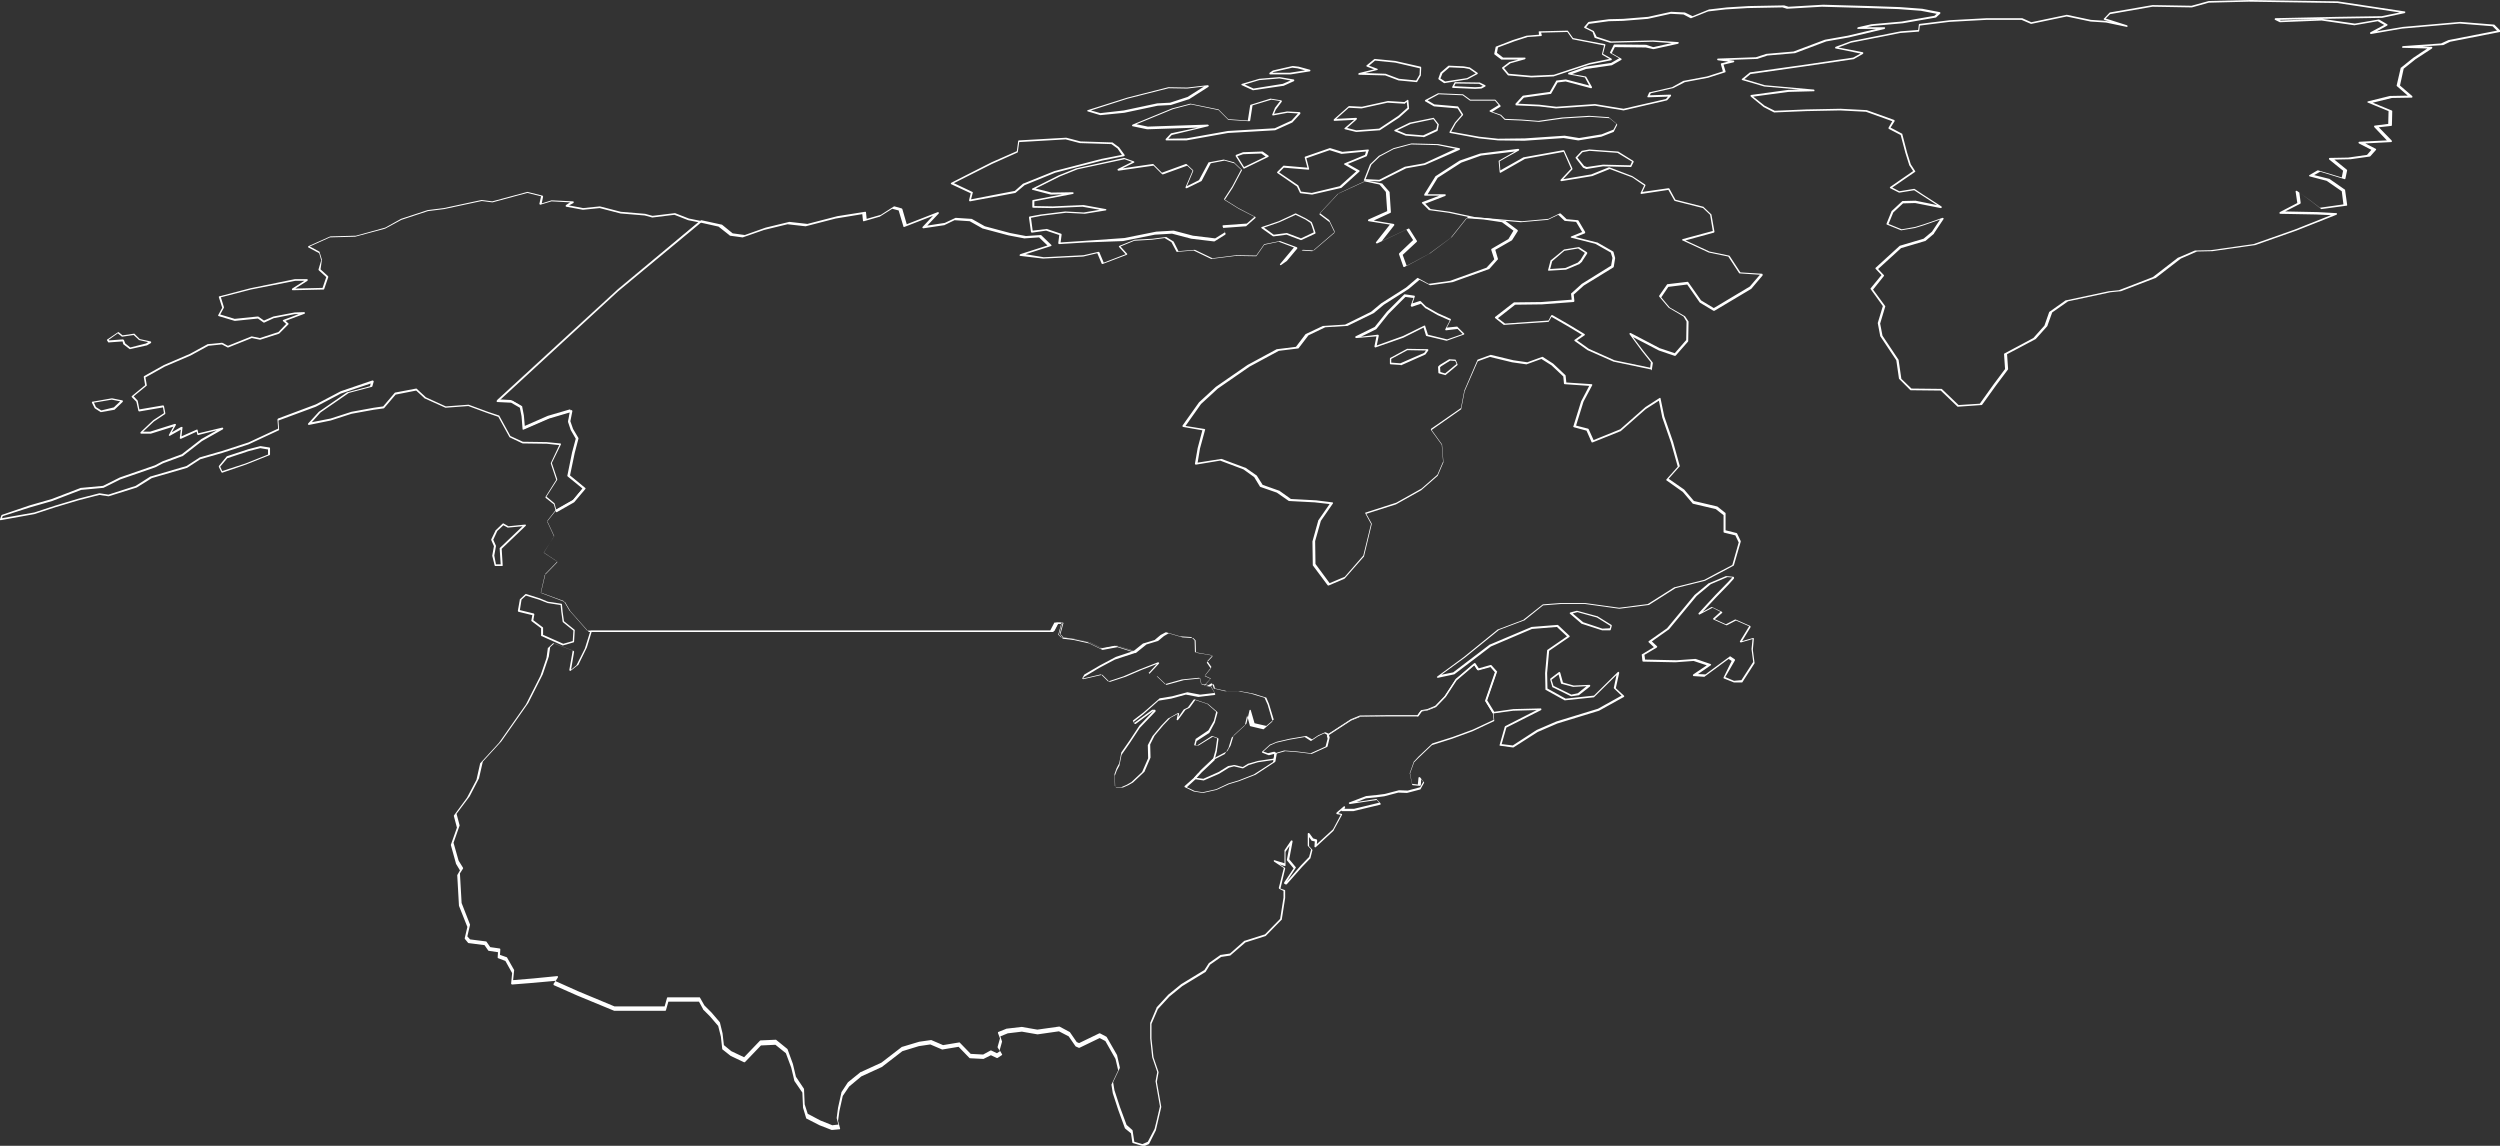 <svg xmlns="http://www.w3.org/2000/svg" viewBox="0 0 742.5 340.3"><rect x="0" y="0" width="742.5" height="340.3" fill="#333333" stroke="none"/><style>.st0{fill:#fff}</style><path class="st0" d="M581.5 120.8c-.1 0-.1 0-.2-.1l-4.9-4.7-8.9-.1c-.1 0-.1 0-.2-.1l-3.2-3.2-.1-.1-.8-5.5-4.8-7.2v-.1l-.7-3.7v-.1l1.5-5-3.6-5c-.1-.1-.1-.2 0-.3l3.2-3.9-1.7-1.8s-.1-.1-.1-.2 0-.1.1-.2l7-6.4s.1 0 .1-.1l7.1-2.1 2.5-2.1 2.4-3.6-4.8 1.7-2.6.8-4.1.7h-.1l-4.2-1.7c-.1 0-.1-.1-.1-.1v-.2l1.5-3.7s0-.1.1-.1l3-2.8s.1-.1.2-.1l3.8-.1 6.4 1.3-4.2-2.7-2.6-1.7-4.3.7h-.2l-2.6-1.3c-.1 0-.1-.1-.1-.2s0-.2.1-.2l6.8-4.7L567 49v-.1l-1.1-3.5-1.4-5.3-3.5-1.8c-.1 0-.1-.1-.1-.2v-.2L562 36l-7.8-2.8-7.7-.4-10 .2-9.5.4h-.1l-3.1-1.6-3.8-3.1c-.1-.1-.1-.2-.1-.3 0-.1.1-.2.2-.2l11-1.5 3.3-.1-10.4-.9-6.5-1.9c-.1 0-.2-.1-.2-.2s0-.2.1-.2l2.2-1.8s.1 0 .1-.1l15.7-2.2 15-2.2 2.2-1.2-7.4-1.5c-.1 0-.2-.1-.2-.2s.1-.2.2-.3l4.6-1.7 14.7-2.9 5.2-.4.2-1.6c0-.1.1-.2.2-.2l9-1.1 11-.6h10.5l2.7 1.2 10.5-2.2h.1l7.1 1.5 4.6.3 1.2.3-1.8-.6c-.1 0-.1-.1-.2-.2 0-.1 0-.2.1-.2l1.6-1.7.1-.1 12.7-2.2 11.6.2L656 .3l12-.3 26.3.4 19.9 3c.1 0 .2.1.2.2s-.1.2-.2.3l-6.7 1.4-17.8.3 9.7 1.4 7-1.2h.2l2.4 1.4c.1 0 .1.1.1.2s-.1.2-.1.2l-3.1 1.7 7.7-1.3 17.1-1.5 10 .8c.1 0 .1 0 .2.1l1.7 1.7c.1.1.1.2.1.2 0 .1-.1.2-.2.2l-14.8 2.9-2.1 1h-.1l-6.1.4 2.8.1c.1 0 .2.1.2.2s0 .2-.1.3l-4.9 3.2-3.5 2.8-1.1 5 3.6 3.1c.1.1.1.2.1.3 0 .1-.1.2-.2.2l-5.9.1-5.7 1.4 5.6 2.3c.1 0 .2.1.2.2l-.1 4.2c0 .1-.1.2-.2.2l-3.7.4 3.8 3.9c.1.1.1.2.1.3 0 .1-.1.2-.2.2l-7.7.4 3.1 1.6c.1 0 .1.1.1.2s0 .2-.1.2l-1.6 1.8s-.1.1-.2.1l-5.7.8-4.8.1 3.7 3c.1.1.1.2.1.2l-.5 2.4c0 .1-.1.1-.1.2h-.2l-7.2-2.2-1.8 1 4.4 1.1h.1l4.6 3.2c.1 0 .1.1.1.2l.6 4.3v.2c0 .1-.1.1-.2.1l-7.4 1c-.1 0-.1 0-.2-.1l-2.7-2.1-3.7-2.7.4 3c0 .1 0 .2-.1.3l-4.5 2.3 9.7.2 5.5.3c.1 0 .2.1.2.2s0 .2-.2.3L682 68.5l-12.2 4.3-12.7 1.8-4.6.1-4.8 2.1-7.5 5.8h-.1l-10.2 3.9h-.1l-3 .3-12.6 2.7-4.7 3.3-1.4 3.9v.1l-3.4 3.8-.1.1-8.5 4.5.3 4.3v.2l-3.6 4.8-4.1 5.7c0 .1-.1.1-.2.1l-7 .5c.1 0 .1 0 0 0zm-13.8-5.4l8.9.1c.1 0 .1 0 .2.1l4.9 4.7 6.3-.4 4-5.6 3.5-4.7-.3-4.4c0-.1 0-.2.1-.2l8.6-4.6 3.3-3.7 1.4-4s0-.1.1-.1l4.8-3.4h.1l12.7-2.7 3-.3 10.1-3.9 7.5-5.8h.1l4.9-2.1h.1l4.6-.1 12.7-1.8 12.2-4.3 10.8-4.3-4.4-.2-10.7-.2c-.1 0-.2-.1-.2-.2s0-.2.1-.3l5.2-2.7-.5-3.4c0-.1 0-.2.1-.2.1-.1.2 0 .3 0l4.2 3 2.6 2 7-1-.5-3.9-4.5-3.1-5-1.3c-.1 0-.2-.1-.2-.2s0-.2.1-.2l2.4-1.4h.2l7 2.1.4-2-4.1-3.3c-.1-.1-.1-.2-.1-.3 0-.1.1-.2.2-.2l5.5-.1 5.6-.8 1.3-1.5-3.7-1.9c-.1-.1-.2-.2-.1-.3 0-.1.1-.2.2-.2l8.2-.4-3.7-3.9c-.1-.1-.1-.2-.1-.3 0-.1.1-.2.2-.2l4-.5.1-3.8-6.1-2.5c-.1 0-.2-.1-.2-.2s.1-.2.2-.2l6.5-1.6 5.3-.1-3.2-2.8c-.1-.1-.1-.2-.1-.2l1.2-5.2c0-.1 0-.1.1-.1l3.6-2.9 4.2-2.8-7.3-.2c-.1 0-.2-.1-.2-.2s.1-.2.2-.3l11.4-.8 2.2-1 14.4-2.8-1.3-1.3-9.8-.8-17.1 1.5-9.2 1.6c-.1 0-.2 0-.3-.2 0-.1 0-.2.1-.3l4.1-2.2-1.9-1.1-6.9 1.2h-.1l-9.7-1.4-12.3.5h-.1l-1.4-.7c-.1-.1-.2-.2-.1-.3 0-.1.1-.2.2-.2l18.6-.4 13-.2 5.3-1.1L694.2.9 667.9.5 656 .8l-5 1.4h-.1L639.3 2l-12.6 2.2-1.3 1.3 6.3 2c.1 0 .2.2.2.3s-.1.2-.2.2l-6.2-1.3-4.6-.3-7.1-1.5-10.5 2.2h-.1l-2.8-1.2H590l-11 .6-8.8 1.1-.2 1.6c0 .1-.1.2-.2.2l-5.4.4-14.7 2.9-3.7 1.4 7.2 1.4c.1 0 .2.1.2.2s0 .2-.1.3l-2.8 1.6h-.1l-15 2.2-15.5 2.2-1.8 1.5 6 1.8 14.6 1.3c.1 0 .2.1.2.3s-.1.2-.2.2l-7.6.2-10.4 1.4 3.4 2.7 3 1.5 9.4-.4 10.1-.2 7.7.4h.1l8.1 2.9c.1 0 .1.1.2.2v.2l-1.2 1.9 3.4 1.8c.1 0 .1.1.1.2l1.4 5.4 1.1 3.5 1.3 2c.1.1 0 .3-.1.3l-6.7 4.6 2.1 1.1 4.3-.7h.2l2.7 1.8 5.3 3.4c.1.1.1.2.1.3 0 .1-.2.2-.3.2l-7.6-1.5-3.6.1-2.9 2.7-1.4 3.4 3.9 1.6 4-.7 2.6-.8 5.5-1.9c.1 0 .2 0 .3.1.1.1.1.2 0 .3l-2.8 4.2v.1l-2.6 2.2h-.1l-7.1 2.1-6.8 6.2 1.7 1.8c.1.1.1.2 0 .3l-3.2 4 3.6 4.9c0 .1.1.1 0 .2l-1.5 5 .7 3.6 4.8 7.2v.1l.8 5.5 3 2.9zM677 5.9l.4.2 12-.5-12.4.3z" id="Groenland"/><g id="Alaska"><path class="st0" d="M66 140.4c-.1 0-.2-.1-.2-.1l-.8-1.6v-.3l2.3-2.8.1-.1 6.4-2.1 3.5-.9h.1l2.6.4c.1 0 .2.1.2.2v1.9c0 .1-.1.2-.2.2l-7 2.8-7 2.4zm-.6-1.8l.6 1.3 6.8-2.2 6.8-2.7v-1.5l-2.3-.4-3.5.9-6.3 2.1-2.1 2.5zm7.6-.8zM30 122.4h-.1l-1.7-1.1-.1-.1-.8-1.6v-.2c0-.1.1-.1.2-.1l5.7-1h.1l3 .6c.1 0 .2.1.2.2s0 .2-.1.3l-2.3 2.2-.1.1-4 .7c.1 0 .1 0 0 0zm-1.5-1.5l1.6 1 3.7-.9 1.9-1.8-2.5-.5-5.3.9.6 1.3zm5.5.4zM38.6 103.7c-.1 0-.1 0-.2-.1l-1.7-1.3-.1-.1-.2-.8-4.1.3c-.1 0-.2 0-.2-.1l-.3-.5c-.1-.1 0-.3.1-.3l3.1-2.1c.1-.1.2-.1.3 0l1.1.9 3.4-.5c.1 0 .2 0 .2.1l1.5 1.5 3.2.7c.1 0 .2.1.2.2s0 .2-.1.3l-1.2.7h-.1l-4.9 1.1c.1 0 .1 0 0 0zm-1.4-1.7l1.5 1.2 4.7-1.2.6-.4-2.7-.6s-.1 0-.1-.1l-1.5-1.4-3.4.5c-.1 0-.1 0-.2-.1L35 99l-2.7 1.9.1.2 4.1-.3c.1 0 .2.1.3.2l.4 1z"/><path class="st0" d="M.2 154.5c-.1 0-.1 0-.2-.1s-.1-.2 0-.2l.4-1.1c0-.1.1-.1.2-.2l8.2-2.8 6.6-1.9 8.6-3.3h.1l6.5-.6 5-2.5 10.4-3.6 2.3-1.2 5.7-2.1 5.8-4.5 4.6-2.6-5.5 1.4c-.1 0-.3 0-.3-.2l-.2-.8-4.6 2.1h-.3c-.1-.1-.1-.1-.1-.2l.3-2.5-3.2 1.8c-.1.1-.2 0-.3 0-.1-.1-.1-.2 0-.3l1.3-2.4-6.7 2.1h-2.9c-.1 0-.2-.1-.2-.2s0-.2.1-.3l3.7-3.5 3.2-2.1-.3-1.7-7 1.2c-.1 0-.3-.1-.3-.2l-.6-2.7-1.3-1.3c0-.1-.1-.1-.1-.2s0-.1.1-.2l3.9-3.2-.4-2.4c0-.1 0-.2.1-.3l5.9-3.3 7.7-3.3 5.3-2.9h.1l4.1-.4h.1l1.7.9 7-2.8h.1l2.4.5 5.5-1.8 2.3-2.4-.9-.8c-.1 0-.1-.1-.1-.2s.1-.2.2-.2l4.5-1.7h-1.2l-6.2 1.2-2.8 1.3h-.2l-1.7-1.2-6.8.7h-.1L65 93.9c-.1 0-.1-.1-.2-.1v-.2l1.2-2.2-1-3.1v-.2c0-.1.1-.1.2-.1l9.2-2.4 13.2-2.7h3.6c.1 0 .2.1.2.2s0 .2-.1.3l-3.6 2.3 8.1-.2 1.1-3.2-2.2-2c-.1-.1-.1-.2-.1-.3l.8-2.7-.6-2.1-3.2-1.7c-.1 0-.1-.1-.1-.2s.1-.2.1-.2l6.5-2.9h.1l7.5-.2 8.7-2.4 4.7-2.6 7.9-2.6 4.8-.6 11.2-2.4h.1l3.1.4 10.4-2.8h.1l4.4 1.1c.1 0 .2.2.2.3l-.4 2 2.9-.9h.1l6.3.3c.1 0 .2.1.2.2s0 .2-.1.3l-1.3.7 4.2.8 4.9-.5h.1l6.2 1.6 7.2.6 2.2.6 6.6-.8h.1l4.1 1.6 3.5.7c.1 0 .2.1.2.2s0 .2-.1.3l-24.6 20.4-35.1 32.3 3.6.2h.1l2.8 1.6c.1 0 .1.1.1.2l.5 2.6.3 3.5 7.3-3.2 6.5-1.9c.1 0 .2 0 .2.1.1.1.1.1.1.2l-.6 3 .8 2.3 1.6 2.7v.2l-1.1 4.2-1.4 6.7 4.5 3.7c.1 0 .1.1.1.2s0 .1-.1.2l-3.2 3.8-.1.1-5.1 2.9h-.2c-.1 0-.1-.1-.1-.2l-.6-2.1-2.4-1.9c-.1-.1-.1-.2-.1-.3l3.2-5.1-1.6-4.8v-.2l2.5-5.3-3.7-.4-7.1-.1h-.1l-3.8-1.8-.1-.1-3.3-6-3.2-1.1-5.7-2.1-6.7.5h-.1l-6-2.7h-.1l-2.6-2.4-6.1 1.2-3.4 4s-.1.1-.2.1l-2.9.4-6.6 1.2-6.2 2-6.4 1.3c-.1 0-.2 0-.3-.1-.1-.1 0-.2 0-.3l3.2-3.5 8.4-5.8h.1l6.7-1.8.2-.8-8.9 3-7.4 3.9-11.1 4.1.2 2.7c0 .1-.1.2-.1.2l-9 4.2-7.7 2.5-6.6 1.9-4 2.6h-.1l-10.3 3-4.5 2.8-8.3 2.6h-.1l-2.7-.4-6.2 1.6-7 2.1-6.1 2-10 1.8c.1 0 .1 0 0 0zm.6-1.2l-.2.6 9.6-1.7 6.1-2 7-2.1 6.2-1.6h.1l2.6.4 8.1-2.6 4.4-2.8h.1l10.6-3.1 4-2.6h.1l6.6-1.9 7.7-2.5 8.8-4.1-.2-2.7c0-.1.1-.2.2-.3l11.2-4.2 7.4-3.9 9.4-3.2c.1 0 .2 0 .3.1.1.1.1.2.1.2l-.4 1.4c0 .1-.1.2-.2.2l-6.8 1.8-8.4 5.8-2.6 2.9 5.6-1.1 6.2-2 6.6-1.2 2.8-.4 3.4-4 .1-.1 6.3-1.2c.1 0 .2 0 .2.1l2.7 2.5 5.9 2.7 6.7-.5h.1l5.7 2.1 3.3 1.1c.1 0 .1.1.1.1l3.3 6 3.7 1.7 7 .1 4.1.4c.1 0 .2.1.2.1v.2l-2.7 5.5 1.6 4.8v.2l-3.2 5 2.3 1.9.1.1.5 1.9 4.8-2.7 3-3.6-4.4-3.6c-.1-.1-.1-.2-.1-.2l1.4-6.9 1.1-4.1-1.5-2.6-.8-2.4v-.1l.5-2.7-6.1 1.8-7.6 3.3h-.2c-.1 0-.1-.1-.1-.2l-.3-3.8-.5-2.5-2.6-1.5-4.1-.2c-.1 0-.2-.1-.2-.2s0-.2.1-.3l35.6-32.7L207.4 66l-3-.6-4.1-1.6-6.5.8h-.1l-2.2-.6-7.2-.6-6.2-1.6-4.9.5h-.1l-4.9-.9c-.1 0-.2-.1-.2-.2s0-.2.1-.3l1.2-.8-5.5-.3-3.3 1c-.1 0-.2 0-.2-.1-.1-.1-.1-.1-.1-.2l.5-2.2-4.1-1-10.3 2.8h-.1l-3.1-.4-11.2 2.4-4.8.6-7.9 2.6-4.8 2.6-8.9 2.4-7.5.2-6 2.7 2.8 1.5c.1 0 .1.1.1.1l.7 2.3v.1l-.4 2.8 2.2 2c.1.1.1.2.1.3l-1.2 3.5c0 .1-.1.2-.2.2l-9.2.2c-.1 0-.2-.1-.2-.2s0-.2.1-.3l3.6-2.3h-2.7L74.5 86l-8.9 2.3.9 2.9v.2l-1.1 2 4.3 1.3 6.8-.7h.2l1.7 1.2 2.8-1.2 6.3-1.2 2.8-.1c.1 0 .2.1.3.2 0 .1 0 .2-.2.3l-5.6 2.1.8.7c.1 0 .1.1.1.2s0 .1-.1.2L83 99l-.1.1-5.6 1.8h-.1l-2.4-.5-7 2.8h-.2l-1.7-.9-4 .4-5.3 2.9-7.7 3.3-5.7 3.2.4 2.3c0 .1 0 .2-.1.2l-3.8 3.1 1.1 1.2.1.1.5 2.6 7-1.2c.1 0 .3.1.3.2l.4 2.1c0 .1 0 .2-.1.3l-3.3 2.2-3.2 3h2.1l7.3-2.3c.1 0 .2 0 .3.1.1.1.1.2 0 .3l-1.2 2.1 2.8-1.6h.3c.1 0 .1.1.1.2l-.3 2.6 4.5-2h.2c.1 0 .1.1.1.2l.2.9L66 127c.1 0 .2 0 .3.2 0 .1 0 .2-.1.3L60 131l-5.8 4.5h-.1l-5.7 2.1-2.3 1.2-10.4 3.6-5 2.5h-.1l-6.5.6-8.6 3.3-6.6 1.9-8.1 2.6z"/></g><g id="Canada"><path class="st0" d="M466.7 206.8h-.1l-5.5-2.7c-.1 0-.1-.1-.1-.2l-.6-2.1c0-.1 0-.2.1-.3l2.5-1.9c.1 0 .2-.1.2 0 .1 0 .1.1.2.2l.8 2.9 3.2.9 4.7-.2c.1 0 .2.1.2.2s0 .2-.1.3l-3.3 2.6h-.1l-2.1.3zm-5.3-3.1l5.3 2.6 1.9-.4 2.6-2.1-3.9.2h-.1l-3.4-.9c-.1 0-.2-.1-.2-.2l-.7-2.6-2.1 1.6.6 1.8zM475.8 187.2l-5.9-1.9h-.1l-3.5-3c-.1-.1-.1-.2-.1-.2 0-.1.1-.2.2-.2l1.9-.5h.1l5.9 1.6h.1l4.2 2.6c.1.1.1.2.1.3l-.3 1.1c0 .1-.1.2-.2.2h-2.4c.1 0 .1 0 0 0zm2.4-.4zm-8-2l5.7 1.9 2.2-.1.2-.7-4-2.5-5.8-1.6-1.4.4 3.1 2.6zM167.2 191.7h-.1l-6.3-2.8c-.1 0-.1-.1-.1-.2v-2.1l-2.8-2.1c-.1-.1-.1-.1-.1-.2l.3-1.6-4.1-1c-.1 0-.2-.2-.2-.3l.6-3.4c0-.1 0-.1.1-.1l1.5-1.4c.1-.1.2-.1.2-.1l4.1 1.3 2.4 1 4 .6c.1 0 .2.1.2.2l.2 2.2.4 2.8 3.1 2.5c.1.1.1.1.1.2l-.2 3.4c0 .1-.1.2-.2.2l-3.1.9c.1 0 .1 0 0 0zm-6-3.2l6.1 2.7 2.8-.8.2-3.1-3.1-2.5s-.1-.1-.1-.2l-.4-2.9-.2-2-3.9-.6-2.5-1-3.9-1.2-1.3 1.2-.5 3.1 4.1 1c.1 0 .2.2.2.3l-.3 1.7 2.8 2.1c.1 0 .1.1.1.2v2zm9.2 2zM515 202.7c-.1 0-.1 0 0 0l-3-1.2c-.1 0-.1-.1-.1-.1v-.2l2.4-4.9-.9-.6-7.2 5.3s-.1.1-.2 0l-3-.2c-.1 0-.2-.1-.2-.2s0-.2.1-.3l4-2.7-3.9-1.3-5.4.4-9.6-.2c-.1 0-.2-.1-.2-.2l-.2-1.8c0-.1 0-.2.1-.2l3.5-2.1-1.5-1.4c-.1-.1-.1-.1-.1-.2s0-.1.1-.2l5.4-3.8 8.2-9.9 4.2-3.5h.1l5-2.1h.1l2.1.2c.1 0 .2.1.2.2v.3l-1.5 1.7-3.8 3.9-4 4.3 2.6-1.4h.2l2.9 1.4c.1 0 .1.1.1.2s0 .2-.1.2l-2.1 1.8 3.3 1.5 2.7-1.4h.2l4.3 1.9c.1 0 .1.1.1.2v.2l-2.5 4.1 3.2-.9h.2c.1.1.1.1.1.2l-.3 3.3.5 3.8v.2l-3.6 5.6c0 .1-.1.1-.2.1H515zm-2.6-1.6l2.6 1.1 2.2-.2 3.5-5.4-.5-3.8.3-3-3.4 1c-.1 0-.2 0-.3-.1-.1-.1-.1-.2 0-.3l2.7-4.4-3.9-1.7-2.7 1.4h-.2l-3.8-1.7c-.1 0-.1-.1-.1-.2s0-.2.1-.2l2.1-1.9-2.4-1.2-3.8 2c-.1.1-.2 0-.3-.1-.1-.1-.1-.2 0-.3l5-5.4 3.8-3.9 1.2-1.3-1.5-.1-4.9 2.1-4.2 3.5-8.2 9.9-5.1 3.6 1.5 1.4c.1.1.1.1.1.2s-.1.1-.1.2l-3.7 2.2.2 1.4 9.4.2 5.5-.4h.1l4.4 1.5c.1 0 .2.1.2.2s0 .2-.1.2l-3.8 2.6 2.2.1 7.2-5.3c.1-.1.2-.1.3 0l1.2.8c.1.1.1.2.1.3l-2.9 5zM149 168.1h-1.9c-.1 0-.2-.1-.2-.2l-.7-2.8v-.1l.5-2.8-.8-1.8v-.2l1.3-2.7s0-.1.1-.1l2-1.9c.1-.1.2-.1.3 0l1.4.8 4.9-.5c.1 0 .2 0 .3.1 0 .1 0 .2-.1.3L149 163l.3 4.9c0 .1 0 .1-.1.2h-.2zm-1.7-.5h1.4l-.3-4.7c0-.1 0-.1.1-.2l6.7-6.4-4.3.4h-.1l-1.3-.7-1.8 1.7-1.2 2.6.8 1.8v.1l-.5 2.8.5 2.6zM429.2 111.4l-1.8-.5c-.1 0-.2-.1-.2-.2l-.1-1.7c0-.1 0-.1.1-.2l.4-.4 2.8-1.7h.1l1.7.1c.1 0 .2.1.2.2l.5 1.2c0 .1 0 .2-.1.3l-3.6 3c.2-.1.1-.1 0-.1zm-1.4-.9l1.4.4 3.4-2.8-.4-.9-1.5-.1-2.7 1.7-.3.3.1 1.4zM416 108.4c-.1 0-.1 0 0 0l-3-.2c-.1 0-.2-.1-.2-.2v-1.5c0-.1.1-.2.1-.2l5-2.7h.1l6 .1c.1 0 .2.1.2.1v.3l-.8 1.1-.1.1-7.2 3.2-.1-.1zm-2.8-.7l2.7.2 7.1-3.1.5-.7-5.5-.1-4.8 2.6v1.1zm10-2.8zM408.5 103.2c-.1 0-.1 0-.2-.1s-.1-.2-.1-.2l.6-3-6 .5c-.1 0-.2-.1-.3-.2 0-.1 0-.2.1-.3l5.7-2.8 3.6-4.5 5.1-5.1c.1-.1.1-.1.2-.1l2.8.4c.1 0 .1.1.2.1v.2l-.7 2 2.2-.7c.1 0 .2 0 .3.1l1.5 1.5 3.5 2 3.8 1.7c.1 0 .1.1.1.1v.2l-1.2 2.3 3-.3c.1 0 .2 0 .2.1l1.9 1.9c.1.1.1.1.1.2s-.1.2-.2.2l-5 1.8h-.1l-5.9-1.4c-.1 0-.2-.1-.2-.2l-.7-2.3-6 3-8.3 2.9zm.7-3.8c.1 0 .1 0 .2.1s.1.1.1.2l-.6 2.9 7.8-2.8 6.3-3.1h.2c.1 0 .1.1.1.2l.8 2.5 5.7 1.4 4.6-1.6-1.5-1.5-3.4.4c-.1 0-.2 0-.2-.1-.1-.1-.1-.2 0-.3l1.3-2.5-3.6-1.6-3.5-2h-.1l-1.4-1.4-2.6.9c-.1 0-.2 0-.3-.1-.1-.1-.1-.2-.1-.3l.8-2.2-2.4-.3-5 5-3.6 4.5-.1.1-4.5 2.2 5-.6c-.1 0-.1 0 0 0zM460 80.4c-.1 0-.1 0-.2-.1s-.1-.1 0-.2l.7-2.7c0-.1 0-.1.1-.1l3.8-3.1s.1 0 .1-.1l4.3-.7h.2l2.3 1.5c.1 0 .1.1.1.2v.2l-1.5 2.3v.1l-.9.8h-.1l-3.8 1.6h-.1l-5 .3c.1 0 .1 0 0 0zm1-2.8l-.6 2.3 4.5-.3 3.7-1.6.8-.8 1.3-2.1-2-1.3-4.1.7-3.6 3.1zm4 2.2zM386.3 71.3l-4.2-1.6-3.8.5h-.2l-3.4-2.4c-.1-.1-.1-.1-.1-.2s.1-.2.2-.2l5-1.7 4.9-2.3h.2l3 1.5 1.6 1 .1.1.4 1 .7 2.1c0 .1 0 .3-.1.3l-4.1 1.9h-.2zm-4.1-2.1l4.2 1.6 3.8-1.8-.6-1.9-.4-.9-1.5-1-2.9-1.4L380 66l-4.6 1.6 2.9 2.1 3.9-.5c-.1 0-.1 0 0 0z"/><path class="st0" d="M357.5 231.8c-.1 0-.1 0 0 0l-2.7-.4c-.1 0-.2-.1-.2-.2s0-.2.1-.3l2-2.2 3.7-3.5h.1l4-2.1 1-1.7.9-3s0-.1.1-.1l3.7-3.4.9-3.9c0-.1.1-.2.2-.2s.2.1.2.2l1.1 3.8 3.5.8 2.2-1.9-1.4-4.6-.8-1.9-3.9-1.2-3.8-.7h-3.9l-3.5-.8c-.1 0-.2-.1-.2-.2l-.3-1.1-1.1.7h-.2l-1.2-.2c-.1 0-.2-.1-.2-.2s0-.2.1-.2l1.7-1.8-1.5-.7c-.1 0-.1-.1-.1-.2v-.2l1.8-2.3-1.1-1.6c-.1-.1-.1-.2 0-.3l1.4-1.5-4.7-.8c-.1 0-.2-.1-.2-.2l-.1-3.5-.7-.7-3.2-.2-4.1-1.2-1.4.8-1.8 1.5h-.1l-3.3 1-3.1 2.5c-.1.1-.2.1-.2 0l-5.3-1.7-4.3.8h-.2l-3.9-1.9-4.5-1-3.3-.4c-.1 0-.1 0-.1-.1l-1-1c-.1-.1-.1-.2-.1-.2l.8-3.1h-1.2l-1.2 2.3c0 .1-.1.1-.2.1H175c-.1 0-.1 0-.2-.1l-5.4-6.1-1.6-2.7-6.9-2.6c-.1 0-.2-.2-.2-.3l1.3-5.5s0-.1.1-.1l3.4-3.5-3.8-2.5c-.1-.1-.1-.2-.1-.3l3-4.8-2-4.3v-.3l2.5-3.2.1-.1 5.1-2.9 3-3.6-4.4-3.6c-.1-.1-.1-.2-.1-.2l1.4-6.9 1.1-4.1-1.5-2.6-.8-2.4v-.1l.5-2.7-6.1 1.8-7.6 3.3h-.2c-.1 0-.1-.1-.1-.2l-.3-3.8-.5-2.5-2.6-1.5-4.1-.2c-.1 0-.2-.1-.2-.2s0-.2.1-.3l35.6-32.7 24.6-20.4c.1 0 .1-.1.2-.1l6 1.3h.1l3.2 2.6 3.6.5 6.2-2.2 7-1.7h.1l5.3.6 8.9-2.3 8.2-1.3h.2c.1 0 .1.1.1.2l.2 1.9 4.2-1.2 3.9-2.5h.2l2.1.6c.1 0 .1.1.2.2l1.3 4.5 9.2-3.6c.1 0 .2 0 .3.1.1.1.1.2 0 .3l-3.4 3.6 5.2-.8 3.2-1.5h.1l4.6.3h.1l3.9 2.2 7.5 2 4.7.9 4.4-.3c.1 0 .1 0 .2.1l2.9 2.8c.1.1.1.2.1.2 0 .1-.1.2-.2.2l-7.5 2.4 5.4.9 11.8-.6 4.4-1c.1 0 .2 0 .3.1l1.3 3.1 6.5-2.5-1.9-2.1c-.1-.1-.1-.1-.1-.2s.1-.1.2-.2l4.5-1.8h.1l5.2-.3 3.9-.5h.2l2.1 1.3.1.1 1.4 2.8 4.8-.4h.1l5.2 2.5 7.1-.9 5.9.1 2.3-3.3c0-.1.1-.1.2-.1l4.5-.9h.1l4.9 1.8c.1 0 .1.1.2.2v.2l-3.1 3.7 4.7-3.3h.2l3.1.2 6.2-5.3-1.5-3.1-2.9-2.2c-.1 0-.1-.1-.1-.2s0-.1.1-.2l5.5-5.9.1-.1 8.2-3.8h.2l4.5.9c.1 0 .1 0 .1.1l2 2.3.1.1.4 6c0 .1-.1.2-.1.2l-5 2.3 5.9 1c.1 0 .2.1.2.2v.2l-3.7 4.7 7.9-3.7c.1-.1.2 0 .3.1l2.2 3.5c.1.1 0 .2 0 .3l-4.2 3.9 1.2 3.3 7-3.8 6.4-4.8 4.7-5.9c.1-.1.1-.1.2-.1l5.5.4 5.4.8h.1l3.6 2.7c.1.1.1.2.1.3l-1.7 2.7-.1.1-4.9 2.8.8 2.7c0 .1 0 .2-.1.2l-2.4 2.7-.1.1-10.9 3.9-6.5.9h-.2l-3.1-1.6-3.2 2.7-7.4 4.7-3 2.5-7.8 3.8h-.1l-6.5.4-5 2.4-2.9 3.8c0 .1-.1.1-.2.1l-5.7.7-8.7 4.7-9.4 6.5-5 4.6-4.6 6.5 5.6.9c.1 0 .1.1.2.1s0 .1 0 .2l-1.5 5.5-.7 4.2 7-1.1h.1l7 2.6h.1l3.3 2.3s.1 0 .1.1l1.7 2.7 4.8 1.7h.1l3.5 2.5 7.5.4 4.8.6c.1 0 .2.1.2.1v.2l-3.6 5.2-1.7 6 .1 6.8 4.2 5.7 4.5-1.9 5.5-6.3 2.3-9.4-1.7-3.1v-.2c0-.1.1-.1.2-.1l9-2.9 7.5-4.2 4.7-4.1 1.7-3.9-.4-5-3.2-4.4c0-.1-.1-.1 0-.2 0-.1 0-.1.1-.2l8.8-6.1 1-5.2 3.9-9.1c0-.1.1-.1.1-.1l3.8-1.4h.1l6.7 1.6 4.1.6 4.4-1.6h.2l3.1 2 3.6 3.4s.1.1.1.2l.2 2 7.5.5c.1 0 .2.1.2.1v.2l-2.6 4.9-2.2 7.1 3.5.9c.1 0 .1.1.2.1l1.5 3.3 7.9-3.2 7.5-6.6 4.2-2.7c.1 0 .2-.1.2 0 .1 0 .1.1.1.2l1.1 5.3 2.6 7.5 2 7.2c0 .1 0 .2-.1.2l-3.2 3.6 4.6 3.2 2.9 3.4 6.8 1.6h.1l2.4 1.9c.1 0 .1.1.1.2v5l3.2.8c.1 0 .1.1.2.1l1.1 2.3v.2l-2 6.9c0 .1-.1.1-.1.2l-4.3 2.3-4.2 2.2-8.8 2.2-7.9 5h-.1l-8.6 1.1h-.1l-10.1-1.4h-7.3l-5.2.4-5.6 4.5h-.1l-7.4 2.8-10.1 8.2-7 5.1 3.5-.7 10.9-8.3h.1l12.3-5.2h.1l7.6-.6c.1 0 .1 0 .2.1l3.3 3.1c.1.1.1.1.1.2s0 .1-.1.2l-6 4.1-.6 6.6.1 4.6 5.4 3 8.4-.9 7.1-7c.1-.1.2-.1.3 0 .1.1.1.2.1.3l-1 4.5 2.4 2.2c.1.1.1.1.1.2s-.1.2-.1.2l-7.4 4.1-12.4 3.8-5.8 2.5-7.2 4.6h-.2l-3.7-.5c-.1 0-.1-.1-.2-.1s-.1-.1 0-.2l1.5-5.3c0-.1.1-.1.1-.2l9.4-4.8-7 .2-5.9.8c-.1 0-.2 0-.2-.1l-2.2-3.6v-.2l2.9-8.4-1.4-1.6-3.6 1c-.1 0-.2 0-.3-.1l-.9-1.4-5.3 4.5-3.2 4.9-2.8 2.9s-.1 0-.1.1l-2.5 1-1.7.3-1 1.4c0 .1-.1.1-.2.1h-9.3l-7.8.1-2.7 1.1-6.8 4.4c-.1 0-.2.1-.3 0-.1 0-.1-.1-.1-.2l-.7-.3-1.9.9-1.9 1.3c-.1.1-.2.1-.3 0l-1.7-1.1-4.6.8-3.9.9-1.8.8-2 1.8 1.4.5 1.6-.4h.4c.1 0 .1 0 .2.1 0 .1.1.1.1.2l-.3 1.9c0 .1-.1.2-.2.2l-4.8.7-2.7.8-1.7 1h-.2l-2.5-.6-1.5.4-2.9 1.8-4.6 2zm-2.3-.8l2.2.3 4.5-2 2.9-1.8h.1l1.6-.3h.1l2.5.6 1.6-1h.1l2.8-.8 4.7-.7.2-1.4-1.6.4h-.1l-1.8-.7c-.1 0-.1-.1-.2-.2 0-.1 0-.2.1-.2l2.3-2.1h.1l1.9-.8 3.9-.9 4.7-.8h.2l1.7 1 1.8-1.2 2-.9h.2l.9.4 6.6-4.3 2.7-1.1h.1l7.8-.1h9.2l1-1.4c0-.1.1-.1.2-.1l1.7-.3 2.4-1 2.8-2.9 3.2-4.9v-.1l5.5-4.7c.1 0 .1-.1.2-.1s.1 0 .2.1l1 1.5 3.5-1c.1 0 .2 0 .3.1l1.6 1.8c.1.1.1.2 0 .2l-2.9 8.4 2.1 3.4 5.7-.8 8.1-.2c.1 0 .2.1.2.2s0 .2-.1.3l-10.3 5.2-1.4 4.9 3.3.4 7.1-4.6 5.8-2.5 12.4-3.8 7-3.9-2.2-2.1c-.1-.1-.1-.2-.1-.2l.8-3.8-6.6 6.5-.1.1-8.6.9h-.1l-5.6-3.1c-.1 0-.1-.1-.1-.2l-.1-4.8.6-6.7c0-.1 0-.1.1-.2l5.8-4-3-2.8-7.4.6-12.2 5.2-10.9 8.3h-.1l-4.7 1c-.1 0-.2 0-.3-.1s0-.2.1-.3l7.9-5.8 10.1-8.2h.1l7.4-2.8 5.7-4.5s.1 0 .1-.1l5.3-.4h7.3l10.1 1.4 8.5-1.1 7.9-5h.1l8.8-2.2 4.1-2.2 4.2-2.2 1.9-6.7-1-2.1-3.3-.8c-.1 0-.2-.1-.2-.2v-5l-2.3-1.8-6.8-1.6c-.1 0-.1 0-.1-.1l-2.9-3.4-4.8-3.4c-.1 0-.1-.1-.1-.2s0-.1.1-.2l3.3-3.7-2-7.1-2.6-7.5-1-5-3.9 2.5-7.5 6.6h-.1l-8.2 3.3c-.1 0-.3 0-.3-.1l-1.5-3.4-3.7-1c-.1 0-.1-.1-.2-.1s0-.1 0-.2l2.3-7.4 2.4-4.6-7.3-.5c-.1 0-.2-.1-.2-.2l-.2-2.1-3.5-3.3-3-1.9-4.4 1.6h-.1l-4.2-.6-6.6-1.6-3.6 1.3-3.9 8.9-1 5.2c0 .1 0 .1-.1.2l-8.7 6.1 3.1 4.3v.1l.4 5.1v.1l-1.7 4s0 .1-.1.1l-4.8 4.2-7.5 4.2-8.8 2.8 1.6 2.9v.2l-2.3 9.6s0 .1-.1.1l-5.6 6.4s-.1 0-.1.1l-4.7 2c-.1 0-.2 0-.3-.1l-4.4-5.9v-.1l-.1-6.9v-.1l1.7-6.1v-.1l3.4-4.9-4.4-.5-7.6-.4h-.1l-3.6-2.5-4.9-1.7c-.1 0-.1-.1-.1-.1l-1.7-2.8-3.2-2.3-6.9-2.6-7.2 1.2c-.1 0-.2 0-.2-.1-.1-.1-.1-.1-.1-.2l.8-4.6 1.4-5.3-5.7-1c-.1 0-.2-.1-.2-.2v-.2l4.9-6.9 5-4.6 9.4-6.5 8.7-4.7h.1l5.6-.7 2.8-3.7.1-.1 5.1-2.4h.1l6.5-.4 7.7-3.8 3-2.5 7.4-4.7 3.3-2.8c.1-.1.2-.1.3 0l3.1 1.7 6.4-.9 10.8-3.9 2.3-2.5-.9-2.8c0-.1 0-.2.1-.3l5-2.9 1.5-2.5-3.4-2.5-5.3-.8-5.3-.4-4.6 5.8-6.5 4.8-7.3 3.9h-.2c-.1 0-.1-.1-.1-.1l-1.3-3.7c0-.1 0-.2.1-.3l4.1-3.9-2-3.1-8.7 4.1c-.1 0-.2 0-.3-.1-.1-.1-.1-.2 0-.3l4.1-5.2-6.3-1c-.1 0-.2-.1-.2-.2s0-.2.1-.3l5.6-2.5-.4-5.7-1.9-2.2-4.3-.9-8.1 3.7-5.3 5.7 2.7 2 .1.1 1.6 3.3c0 .1 0 .2-.1.3l-6.4 5.5s-.1.1-.2.1l-3.1-.2-6.1 4.3c-.1.1-.2.1-.3 0-.1-.1-.1-.2 0-.3l4.1-4.9-4.5-1.7-4.3.9-2.3 3.3c0 .1-.1.1-.2.1l-6-.1-7.2.9h-.1l-5.2-2.5-4.9.4c-.1 0-.2 0-.2-.1l-1.5-2.8-2-1.2-3.8.5-5.2.3-4.1 1.7 1.9 2.1c.1.1.1.1.1.2s-.1.1-.2.2l-7.1 2.7c-.1 0-.3 0-.3-.1l-1.3-3.1-4.2 1-11.9.6-6.8-.8c-.1 0-.2-.1-.2-.2s.1-.2.2-.3l8.1-2.6-2.5-2.4-4.3.3h-.1l-4.7-.9-7.5-2h-.1l-3.9-2.2-4.5-.3-3.1 1.5h-.1l-6 .9c-.1 0-.2 0-.3-.1s0-.2 0-.3l3.1-3.3-8.5 3.3h-.2c-.1 0-.1-.1-.1-.2l-1.4-4.7-1.9-.5-3.8 2.4h-.1l-4.5 1.3h-.2c-.1 0-.1-.1-.1-.2l-.2-1.9-7.9 1.3-8.9 2.3h-.1l-5.3-.6-7 1.7-6.3 2.2h-.1l-3.7-.5s-.1 0-.1-.1l-3.3-2.6-5.8-1.3-24.5 20.3-35.1 32.3 3.6.2h.1l2.8 1.6c.1 0 .1.1.1.2l.5 2.6.3 3.5 7.3-3.2 6.5-1.9c.1 0 .2 0 .2.1.1.1.1.1.1.2l-.6 3 .8 2.3 1.6 2.7v.2l-1.1 4.2-1.4 6.7 4.5 3.7c.1 0 .1.1.1.2s0 .1-.1.2l-3.2 3.8-.1.1-5.1 2.9-2.4 3 2 4.3v.2l-3 4.7 3.9 2.6c.1 0 .1.1.1.2s0 .1-.1.2l-3.6 3.7-1.2 5.2 6.8 2.5c.1 0 .1.1.1.1l1.6 2.7 5.3 6h137.5l1.2-2.3c0-.1.1-.1.2-.1h1.7c.1 0 .2 0 .2.1s.1.1 0 .2l-.9 3.3.8.8 3.2.4 4.6 1 3.9 1.9 4.3-.8h.1l5.3 1.7 3-2.4h.1l3.3-1 1.8-1.5 1.5-.8h.2l4.1 1.2 3.2.2c.1 0 .1 0 .2.1l.8.8s.1.1.1.2l.1 3.4 5 .9c.1 0 .2.1.2.2s0 .2-.1.3l-1.6 1.7 1.1 1.6c.1.1.1.2 0 .3l-1.7 2.1 1.5.7c.1 0 .1.1.1.2s0 .2-.1.2l-1.6 1.8.7.1 1.3-.8c.1 0 .1-.1.2 0 .1 0 .1.1.2.2l.4 1.3 3.3.8h3.8l3.8.7 4 1.2c.1 0 .1.1.2.1l.9 2 1.4 4.8c0 .1 0 .2-.1.3l-2.4 2.1c-.1.1-.1.1-.2.1l-3.8-.9c-.1 0-.2-.1-.2-.2l-.8-3-.7 3s0 .1-.1.1l-3.8 3.5-.9 2.9v.1l-1.1 1.8-.1.1-4.1 2.1-3.7 3.5-.7 1.4z"/><path class="st0" d="M314.6 72.5c-.1 0-.1 0-.2-.1s-.1-.1-.1-.2l.3-2.4-3.9-1.3-4.2.6c-.1 0-.3-.1-.3-.2l-.6-4.3c0-.1.1-.3.2-.3l3.3-.6 7.3-.9 5.5.3 4.7-.8-5.1-.9-9 .4-5.7-.1c-.1 0-.2-.1-.2-.2v-1.9c0-.1.1-.2.2-.2l8.8-1.7-3.4.1h-.1l-5.4-1.4c-.1 0-.2-.1-.2-.2s0-.2.1-.2l7.8-3.9 5.2-2.1 14.2-3.1h.1l2.8 1c.1 0 .2.1.2.2s0 .2-.1.2l-3.4 1.7 9-1.3c.1 0 .2 0 .2.1l2.5 2.5 7.1-2.6c.1 0 .2 0 .3.1l1.8 1.7c.1.1.1.2.1.3l-1.9 4.5 3.6-1.8 2.8-5.2c0-.1.1-.1.2-.1l4.3-.8h.1l3 .8s.1 0 .1.1l2.2 2.1c.1.1.1.2 0 .3l-2.7 5.1-2.3 3.5 4 2.5 5 2.6c.1 0 .1.1.1.2s0 .2-.1.2l-2.6 2.3-.1.1-6.8.5.7 1.7c0 .1 0 .2-.1.3l-3.2 2h-.2l-6.7-.8-5.7-1.5-5.1.3-9.5 1.9-10.9.4-8 .5c.1 0 .1 0 0 0zm-3.7-4.5l4.2 1.4c.1 0 .2.1.2.3L315 72l7.6-.5 11.3-.8 9.5-1.9 5.1-.3h.1l5.7 1.5 6.6.8 2.9-1.8-.7-1.8V67s.1-.1.2-.1l7-.5 2.3-2-4.7-2.4-4.2-2.6c-.1 0-.1-.1-.1-.2V59l2.4-3.7 2.6-4.9-2-1.9-2.9-.8-4.1.8-2.7 5.2-.1.1-4.3 2.1h-.3c-.1-.1-.1-.2-.1-.3l2.1-4.9-1.6-1.5-7.2 2.6c-.1 0-.2 0-.3-.1l-2.5-2.5-10.4 1.5c-.1 0-.2-.1-.3-.2 0-.1 0-.2.1-.3l4.2-2.1-2.2-.8-14 3-5.2 2.1-7.2 3.6 4.7 1.2 6.3-.1c.1 0 .2.1.3.2 0 .1-.1.2-.2.3l-11.5 2.2v1.4l5.5.1 9.1-.4 6.6 1.2c.1 0 .2.1.2.2s-.1.2-.2.2l-6.2 1-5.6-.3-7.3.9-3.1.6.5 3.8 4.2-.5c-.1 0-.1 0 0 0zM369.5 50.1c-.1 0-.2 0-.2-.1l-2.3-3.6c0-.1-.1-.1 0-.2 0-.1.1-.1.1-.2l2.1-.8h.1l5.5-.2h.2l1.7 1.2c.1.1.1.1.1.2s-.1.2-.1.2l-7 3.4-.2.1zm-2-3.7l2 3.2 6.4-3.1-1.3-.9-5.4.2-1.7.6zM471.2 50.2h-.1l-.9-.4s-.1 0-.1-.1L468 47c-.1-.1-.1-.2 0-.3l1.7-1.8.1-.1 2.2-.4h.1l8.4.6h.1l4.5 2.8c.1.1.1.2.1.3l-.7 1.4c0 .1-.1.2-.2.1l-8.2-.2-4.9.8c.1 0 .1 0 0 0zm-.7-.9l.8.3 4.8-.7 8.1.2.5-1.1-4.3-2.6-8.3-.6-2.1.4-1.5 1.6 2 2.5z"/><path class="st0" d="M490.2 109.7l-11-2.3-7.7-3.4-3.8-2.7c-.1 0-.1-.1-.1-.2s0-.2.1-.2l2.1-1.5-4.5-2.7-4.5-2.6-.8 1.4c0 .1-.1.1-.2.1l-13.1.9c-.1 0-.1 0-.2-.1l-2.4-1.9c-.1 0-.1-.1-.1-.2s0-.1.1-.2l5.4-4.2s.1-.1.2-.1l8.1-.1 9-.7-.2-1.7c0-.1 0-.2.1-.2l3.1-2.8 8.7-5.4.4-2.3-.5-1.6-4.6-2.6-7.1-1.8c-.1 0-.2-.1-.2-.2s.1-.2.2-.2l3.2-1.3-1.8-3-3.3-.3c-.1 0-.1 0-.2-.1l-1.8-1.7-3.1 1.5h-.1l-7.9.7-14-1.2-7.4-1.6-5.9-.8c-.1 0-.1 0-.1-.1l-1.9-1.9c-.1-.1-.1-.1-.1-.2s.1-.2.2-.2l5-1.9h-4.3c-.1 0-.2 0-.2-.1v-.3l3.3-5.3s0-.1.1-.1l7.1-4.6 6.1-2.1 11.3-1.4c.1 0 .2.1.3.2 0 .1 0 .2-.1.3l-5.7 3.2.2 2.7 6.9-3.9h.1l11.7-2.1c.1 0 .2 0 .3.1L467 50v.3l-2.7 2.9 8.3-1.4 5.2-2.1h.2l6.8 2.6 3.8 2.5c.1.1.1.2.1.3l-.9 1.9 7.7-1.1c.1 0 .2 0 .3.1l1.8 3.3 8.3 2.1s.1 0 .1.1l2.2 2.1.1.1.9 5.1c0 .1-.1.3-.2.3l-8.4 2.3 7.1 3.3 5.8 1.2c.1 0 .1.1.2.1l3.2 4.9 6.4.4c.1 0 .2.1.2.2v.3l-3.3 3.9-.1.1-10.9 6.5h-.3l-4-2.4s-.1 0-.1-.1l-3.7-5.3-5.6.7-2.1 3.1 2.5 3 4.5 2.6s.1 0 .1.1l1 1.5v.1l-.1 5.7c0 .1 0 .1-.1.2l-3.6 4.1c-.1.1-.2.1-.3.1l-4.7-1.6-7.7-4 3 4 2.8 3.5c0 .1.1.1.1.2l-.3 2c0 .1 0 .1-.1.2-.1-.3-.2-.3-.3-.3zm-21.8-8.6l3.5 2.5 7.6 3.4 10.6 2.2.2-1.6-2.7-3.4-3.6-4.9c-.1-.1-.1-.2 0-.3.1-.1.2-.1.3-.1l8.6 4.5 4.5 1.5 3.4-3.9.1-5.5-.9-1.5-4.4-2.6-.1-.1-2.7-3.2c-.1-.1-.1-.2 0-.3l2.3-3.3c0-.1.1-.1.2-.1l5.9-.7c.1 0 .2 0 .2.1l3.8 5.4 3.8 2.3 10.7-6.4 3-3.5-6-.4c-.1 0-.1 0-.2-.1l-3.2-4.9-5.8-1.2-7.8-3.6c-.1 0-.2-.1-.1-.2s.1-.2.2-.2l8.9-2.4-.8-4.8-2.1-2-8.3-2.1c-.1 0-.1-.1-.2-.1l-1.8-3.2-8 1.2c-.1 0-.2 0-.2-.1-.1-.1-.1-.2 0-.3l1-2.1-3.5-2.4-6.7-2.5-5.2 2.1-9.1 1.5c-.1 0-.2 0-.3-.1s0-.2 0-.3l3.1-3.3-2.2-5-11.5 2.1-7.2 4.1h-.2s-.1-.1-.1-.2l-.3-3.2c0-.1 0-.2.1-.2l4.7-2.7-10 1.2-5.9 2.1-7 4.5-3 4.9h5.2c.1 0 .2.1.2.2s0 .2-.2.3l-5.9 2.3 1.6 1.6 5.8.8 7.4 1.6 14 1.2 7.8-.7 3.3-1.6h.3l1.8 1.7 3.3.3c.1 0 .2.1.2.1l2 3.4v.2c0 .1-.1.1-.1.2l-2.8 1.1 6.4 1.6h.1l4.7 2.7c.1 0 .1.1.1.1l.5 1.8v.1l-.4 2.5c0 .1-.1.1-.1.2l-8.8 5.4-3 2.7.2 1.9c0 .1 0 .1-.1.2s-.1.1-.2.1l-9.3.7-8 .1-5.1 4 2.1 1.6 12.9-.9.8-1.5c0-.1.1-.1.2-.1h.2l4.7 2.7 4.8 2.9c.1 0 .1.1.1.2s0 .2-.1.2l-2.2 1.5zM389.7 57.8c-.1 0-.1 0 0 0l-3.4-.4c-.1 0-.2-.1-.2-.1l-.9-1.9-5.8-4c-.1 0-.1-.1-.1-.2s0-.1.1-.2l1.7-1.7c.1-.1.1-.1.2-.1l7 .6-.8-3c0-.1 0-.3.2-.3l7.2-2.5h.2l3.6 1.1 7.6-.7c.1 0 .2 0 .2.1.1.1.1.2 0 .2l-.5 1.5c0 .1-.1.1-.1.2l-5.6 2.3 3.4 1.9c.1 0 .1.1.1.2s0 .2-.1.2l-5.2 4.7s-.1 0-.1.1l-8.7 2zm-3.3-.9l3.2.4 8.3-2 4.9-4.4-3.5-2c-.1 0-.1-.1-.1-.2s.1-.2.2-.2l6-2.5.3-1-7.2.7h-.1l-3.5-1.1L388 47l.8 3.1v.2c-.1.1-.1.1-.2.1l-7.3-.6-1.4 1.4 5.6 3.8.1.1.8 1.8zM409.7 53.9c-.1 0-.1 0 0 0l-4.4-.2c-.1 0-.2 0-.2-.1s-.1-.2 0-.2l1.8-4.6s0-.1.1-.1l2.6-2.5h.1l4.2-2.2 5.3-1.4h.1l7.9.2 6.2 1.2c.1 0 .2.1.2.2s0 .2-.1.3L423.2 49l-5.6 1-7.8 3.9h-.1zm-4.1-.7l4 .2 7.7-3.9h.1l5.6-1 9.3-4.3-5.4-1.1-7.8-.2-5.2 1.4-4.1 2.2-2.5 2.4-1.7 4.3zM288.1 59.8c-.1 0-.1 0-.2-.1s-.1-.2-.1-.2l.5-2.1-5.8-2.7c-.1 0-.1-.1-.1-.2s.1-.2.1-.2L287 52l7.5-3.8 7.5-3.3.4-3c0-.1.1-.2.2-.2l14-.8h.1l4.2 1.1 9.4.3h.1l1.9 1.4.1.1L334 46c.1.1.1.2 0 .2 0 .1-.1.1-.2.2l-6.5 1.3-13.9 3.6-9.1 3.7-2.6 2.2s-.1 0-.1.1l-13.5 2.5c.1 0 .1 0 0 0zm-4.8-5.4l5.5 2.6c.1.1.2.2.1.3l-.5 1.9 13-2.5 2.5-2.2h.1l9.2-3.7 13.9-3.6 6.1-1.2-1.3-1.9-1.8-1.3-9.4-.3-4.2-1.1-13.8.8-.4 2.9c0 .1-.1.2-.1.2l-7.6 3.4-11.3 5.7zm18.3 2.5zM422.8 40.7c-.1 0-.1 0 0 0l-5.2-.4h-.1l-3.2-1.3c-.1 0-.2-.1-.2-.2s.1-.2.1-.2l4.5-2.2h.1l6.9-1.4c.1 0 .2 0 .2.1l1.4 1.8c0 .1.1.1 0 .2l-.3 1.6c0 .1-.1.1-.1.2l-4.1 1.9v-.1zm-5.2-.9l5.1.4 3.9-1.8.3-1.4-1.2-1.6-6.7 1.4-4 1.9 2.6 1.1zm9.2-1.3zM402.8 39.2c-.1 0-.1 0 0 0l-3.3-.8c-.1 0-.2-.1-.2-.2s0-.2.1-.2l2.8-2.4-5.9.3c-.1 0-.2-.1-.2-.2s0-.2.1-.3l4.3-3.8s.1-.1.2-.1l3.8.2 7.7-1.7h.1l4.8.3.9-.6c.1-.1.2-.1.2 0 .1 0 .1.1.1.2l.2 2.3c0 .1 0 .2-.1.2l-2.8 2.5-5.8 3.8h-.1l-6.9.5zm-2.7-1.2l2.7.7 6.8-.5 5.7-3.8L418 32l-.2-1.7-.6.5s-.1.1-.2 0l-4.9-.3-7.7 1.7h-.1l-3.7-.2-3.7 3.3 5.9-.3c.1 0 .2.1.2.2s0 .2-.1.3l-2.8 2.5zM346.4 41.7c-.1 0-.2-.1-.2-.1v-.3l1.5-1.6.1-.1 8-1.7-15.1.5-4.3-.9c-.1 0-.2-.1-.2-.2s.1-.2.2-.3l11.7-4.8 5.4-1.4h.1l8.3 1.7s.1 0 .1.1l2.8 2.8 5.8.4.7-4.5c0-.1.1-.2.2-.2l5.8-1.8h.1l3.1.5c.1 0 .2.1.2.2v.2l-1.8 2.4-.5 1.2 3.9-.7 3.7.2c.1 0 .2.1.2.2v.3l-2.3 2.5-.1.1-5.1 2.3h-.1l-13.9.8-12.3 2.2h-6zm1.6-1.6l-1 1.1 5.4-.1 12.3-2.2 13.9-.8 5-2.3 1.9-2.1-3.1-.2-4.3.8c-.1 0-.2 0-.2-.1-.1-.1-.1-.2 0-.3l.7-1.7v-.1l1.6-2.1-2.6-.4-5.6 1.7-.7 4.5c0 .1-.1.2-.3.2l-6.1-.4c-.1 0-.1 0-.2-.1l-2.8-2.8-8.2-1.7-5.3 1.4-10.9 4.5 3.4.7 17.8-.6c.1 0 .2.1.3.2s-.1.2-.2.3L348 40.1zM444.9 41.7l-5.6-.6-8.6-1.6c-.1 0-.1-.1-.2-.1v-.2l1.6-2.8 2-2.3-1.2-1.9-6.9-.6h-.1l-2.6-1.5c-.1 0-.1-.1-.1-.2s.1-.2.1-.2l3.8-2h.1l7.2.3h.1l2.2 1.6h7.3c.1 0 .1 0 .2.1l1.4 1.6c0 .1.1.1.1.2s-.1.1-.1.2l-2.4 1.5 2.6.9s.1 0 .1.1l1.1 1.1 4.8.2 5.1.4 7-1 8.1-.5 5.8.4c.1 0 .1 0 .1.1l2.3 1.9c.1.1.1.2.1.3l-1 2c0 .1-.1.1-.1.1l-3.6 1.4-6.8 1.1h-.1l-4.3-.7-11.7.8-7.8-.1zM431 39.1l8.3 1.5 5.6.6 8-.1 11.8-.8 4.3.7 6.7-1.1 3.5-1.4.9-1.7-2.1-1.7-5.7-.4-8.1.5-7.1 1-5.2-.4-4.9-.2c-.1 0-.1 0-.2-.1l-1.2-1.2-3-1.1c-.1 0-.2-.1-.2-.2s0-.2.1-.2l2.6-1.6-1.1-1.3H436.6l-2.2-1.6-7.1-.3-3.3 1.8 2 1.2 6.9.6c.1 0 .1 0 .2.1l1.4 2.2c.1.1 0 .2 0 .3l-2.1 2.4-1.4 2.5zM326.8 34.2c-.1 0-.1 0 0 0l-3.7-1.1c-.1 0-.2-.1-.2-.2s.1-.2.2-.2l11.7-3.7 12.2-3.1h.1l5.5.1 6.1-.7c.1 0 .2.1.3.2 0 .1 0 .2-.1.3l-5.8 3.7h-.1l-5.3 1.7h-.1l-3.8.2-9.9 2.1-7.1.7zm-2.8-1.4l2.8.8 7-.8 9.9-2.1 3.8-.2 5.2-1.7 4.9-3.1-5 .6-5.5-.1-12.2 3.1-10.9 3.5zM438.1 26.4l-6.6-.3c-.1 0-.2-.1-.2-.1v-.2l.7-1.3c0-.1.1-.1.2-.1l7.2.1h.1l1.6.8c.1 0 .1.1.1.2s0 .2-.1.2l-1.1.6h-.1l-1.8.1zm1.7-.4zm-7.9-.4l6.2.3 1.7-.1.6-.3-1.1-.6-7-.1-.4.8zM372.2 26.8h-.1l-3.3-1.5c-.1 0-.2-.1-.1-.2s.1-.2.2-.2l5.1-1.5 6-.5h.1l4.1.7c.1 0 .2.1.2.2s0 .2-.1.3l-3.1 1.4h-.1l-8.9 1.3c.1 0 .1 0 0 0zm-2.5-1.7l2.6 1.2 8.7-1.4 2.3-1-3.3-.6-6 .5-4.3 1.3zm11.3.1zM377.2 22.1c-.1 0-.2-.1-.2-.2s0-.2.1-.3l1-.7h.1l5.7-1.3h.1l1.7.2 3.3.9c.1 0 .2.1.2.3 0 .1-.1.2-.2.2l-5.7.9h-6.1zm.7-.5h5.2l4.5-.7-2.2-.6-1.6-.2-5.6 1.3-.3.2zM429 24.7h-.1l-1.6-1.1c-.1-.1-.1-.2-.1-.3l.6-1.7s0-.1.1-.1l2.2-1.9s.1-.1.2-.1l4.4.2 1.7.3h.1l2.3 1.6c.1 0 .1.1.1.2s-.1.2-.1.2l-3 1.6h-.1l-6.7 1.1c.1 0 .1 0 0 0zm-1.2-1.4l1.4.9 6.5-1 2.6-1.4-1.9-1.3-1.6-.3-4.3-.2-2.1 1.8-.6 1.5zm7.9.1zM420.8 24.4c-.1 0-.1 0 0 0l-5.3-.5h-.1l-4-1.5-7.8-.2c-.1 0-.2-.1-.2-.2s.1-.2.2-.3l4.5-1.1-2.1-.8c-.1 0-.1-.1-.2-.2 0-.1 0-.2.1-.2l2.2-1.8c.1 0 .1-.1.2-.1l6.1.6 7.5 1.7c.1 0 .2.1.2.3l-.1 2.2v.1l-1.1 1.9c0 .1-.1.1-.1.1zm-5.3-1l5.1.5 1-1.7.1-1.9-7.3-1.7-6-.6-1.8 1.5 2.4.9c.1 0 .2.1.2.2s-.1.2-.2.2l-3.5.9 5.9.2h.1l4 1.5zm6.3-1.1zM454.8 23l-6.8-.6c-.1 0-.1 0-.2-.1l-1.6-1.9c0-.1-.1-.1-.1-.2s0-.1.1-.2l2.1-1.6h.1l2.5-.7h-5l-2-1.5c-.1-.1-.1-.2-.1-.3l.4-1.9c0-.1.1-.2.2-.2l4.9-1.9 4.1-1.3 3.7-.3-.1-.7v-.2c0-.1.1-.1.2-.1l8.3-.2c.1 0 .2 0 .2.1l1.5 2.1 9.4 1.8c.1 0 .1.1.2.1v.2l-.7 2.6 2.5 1.4c.1.1.1.2.1.3 0 .1-.1.2-.2.2l-6.5 1.3-10.6 3.5h-.1l-6.5.3zm-6.7-1.1l6.7.6 6.7-.3 10.6-3.5 5.9-1.2-2.1-1.2c-.1-.1-.1-.2-.1-.3l.6-2.5-9.2-1.8c-.1 0-.1 0-.2-.1l-1.5-2.1-7.8.2.2.7v.2s-.1.1-.2.1l-4 .3-4 1.3-4.8 1.8-.3 1.6 1.8 1.4h6.5c.1 0 .2.1.2.2s-.1.2-.2.3l-4.3 1.2-1.9 1.4 1.4 1.7z"/><path class="st0" d="M482.2 32.8l-8.5-1.4-11.6.8-5-.6-6.8-.3c-.1 0-.2-.1-.2-.2v-.3l2.1-2.3s.1-.1.2-.1l7.9-1.1 1.9-3.3c0-.1.1-.1.2-.1l2.6-.3h.1l6.9 1.8-1.3-2.4-4.8-.9c-.1 0-.2-.1-.2-.2s.1-.2.2-.3l5-1.8 7.6-1.1 2.4-1.4-2.6-1.5c-.1-.1-.2-.2-.1-.3l1.1-2.2c0-.1.2-.1.2-.1l9.4.1 2.1.7 5.5-1.2-5.6-.4-12.6.3h-.1l-4.4-1.4c-.1 0-.1-.1-.2-.1l-.6-1.7-2.4-1.2c-.1 0-.1-.1-.1-.2s0-.2.1-.2l1.1-1.3s.1-.1.2-.1l6-.8 4.2-.1 7.4-.6 6.8-1.5h.1l3.9.2h.1l2.3 1.1 4.9-2h.1l5.2-.6 6.5-.4 10.4-.2h.1l1.3.4 10.3-.6 14 .4 8.7.3 6.7.5 5.2 1c.1 0 .2.1.2.2s0 .2-.1.3l-1.1 1-.1.1-9.8 1.7-9 .8-1.8.4h5.3c.1 0 .2.1.2.2s-.1.2-.2.3l-10.5 2.5-6.8 1.2-9.3 3.5h-.1l-8.1.7-3 1h-.1l-8.4.3 1.5.2c.1 0 .2.1.2.2s-.1.2-.2.3l-3 .7.6 2c0 .1 0 .3-.2.3l-5 1.6-6.9 1.3-3.5 1.8h-.1l-6.5 1.5-.3.6 6.1-.2c.1 0 .2.1.2.1v.3l-1.1 1.2-.1.1-12.9 3c.1 0 .1 0 0 0zm-8.5-1.9l8.5 1.4 12.6-2.9.6-.7-5.9.2c-.1 0-.2 0-.2-.1s-.1-.2 0-.2l.5-1.1c0-.1.1-.1.2-.1l6.6-1.5L500 24h.1l6.9-1.3 4.7-1.5-.6-2.1v-.2c0-.1.1-.1.2-.1l2-.5-3.1-.4c-.1 0-.2-.1-.2-.3 0-.1.1-.2.2-.2l11.3-.4 3.1-1 8.1-.7 9.3-3.5 6.8-1.2 8.4-2h-5.4c-.1 0-.2-.1-.2-.2s.1-.2.2-.3l4-.9 9-.8 9.7-1.7.7-.6-4.7-.9-6.7-.5-8.7-.3-14-.4-10.3.6h-.1l-1.3-.4-10.4.2-6.5.4-5.2.6-5 2h-.2L500 4.3l-3.8-.2-6.8 1.5-7.4.6-4.2.1-5.9.8-.8 1 2.2 1.1c.1 0 .1.1.1.1l.8 1.6 4.3 1.4 12.6-.3 7.3.5c.1 0 .2.1.2.2s-.1.2-.2.3l-7.3 1.6h-.1l-2.2-.5-9.2-.1-.9 1.8 2.8 1.6c.1 0 .1.1.1.2s0 .2-.1.2l-2.8 1.6h-.1l-7.6 1.1-4.1 1.5 4 .7c.1 0 .1.1.2.1l1.7 3v.3c-.1.1-.2.1-.3.1l-7.5-2-2.4.3-1.9 3.3c0 .1-.1.1-.2.1l-7.9 1.1-1.7 1.8 6.3.3 5 .6 11.5-.8z"/></g><path class="st0" d="M339.2 340.3l-2.7-.8c-.1 0-.2-.1-.2-.2l-.4-2.7-1.7-1.4-.1-.1-2-5.5-1.6-4.9-.4-2.5v-.1l2-4.2-.8-3.4-3-5.3-1.7-.9-6 2.9h-.2l-.9-.4-.1-.1-2-2.9-2.9-1.5-6.3.9h-.1l-4.6-.8-4.2.5-2.2.9.5 1.5v.1l-.7 2.5.7 1.2c.1.1 0 .3-.1.3l-1.2.8c-.1 0-.2.1-.3 0l-1.7-.8-2.2 1.1h-.1l-3.9-.2c-.1 0-.1 0-.2-.1l-3.2-3.3-4.8.8h-.1l-3.5-1.5-3.4.5-4.9 1.5-6.1 4.7-6.1 2.8-3.6 3-1.9 2.8-1 4.5-.4 2.9.6 2.2v.2c0 .1-.1.1-.2.1l-2.2.2h-.1l-3.6-1.4-3.9-2c-.1 0-.1-.1-.1-.2l-.9-3-.2-4.5-2.4-3.5v-.1l-.9-3.8-1.6-4.3-3.1-2.5-4.3.2-4.7 4.9c-.1.1-.2.1-.3.1l-4-1.9-2.4-1.9c-.1 0-.1-.1-.1-.2l-.4-3.6-.8-3.2-2.4-2.8-2.1-2.1v-.1l-1.2-2.2h-9.1l-.7 2.5c0 .1-.1.2-.2.2h-15.1-.1l-10.9-4.5-7-3.1c-.1 0-.1-.1-.1-.2v-.2l.6-.9-6.6.6-6.3.5c-.1 0-.1 0-.2-.1s-.1-.1-.1-.2l.3-3.1-2-3.6-2.1-.8c-.1 0-.2-.1-.2-.2l.1-1.6-2.7-.4c-.1 0-.1 0-.2-.1l-1.1-1.6-4.7-.6c-.1 0-.1 0-.2-.1l-.9-1.1c0-.1-.1-.1-.1-.2l.8-3.4-2.5-6.3v-.1l-.5-8.9v-.1l.8-1.4-1.2-2v-.1l-1.5-5.4v-.1l1.8-5.1-.9-3.4v-.2l3.9-5.3 2.8-5.3 1.1-4.9s0-.1.1-.1l5.5-6 8-11.4 4.3-8.5 1.8-5.3.4-2.9c0-.1 0-.1.1-.1l1.4-1.3c.1-.1.2-.1.3 0l5.8 2.2c.1 0 .2.2.2.3l-.9 5.3 1.6-1.3 2.5-5 1.6-5.1c0-.1.1-.2.2-.2h137l1.2-2.3c0-.1.1-.1.2-.1h1.7c.1 0 .2 0 .2.1s.1.1 0 .2l-.9 3.3.8.8 3.2.4 4.6 1 3.9 1.9 4.3-.8h.1l5.4 1.7c.1 0 .2.1.2.2s-.1.2-.2.2l-6.1 2-4.7 2.5-4.5 2.7-.2.4 5.2-1.2c.1 0 .2 0 .2.1l2 2 4.5-1.5 4.9-2.1 5.4-2.1c.1 0 .2 0 .3.1.1.1.1.2 0 .3l-2.8 3 2.1.7s.1 0 .1.1l2.4 2.3 5-1.4 5.1-.5c.1 0 .2.1.3.2l.3 1.6 1.3.2 1.2.2c.1 0 .1.1.2.1l1.5 2.5v.2c0 .1-.1.1-.2.1l-4.8.6-3.7-.7-4.4 1.2-3.7.6-4.6 4.1-2.8 2.2.2.3 5.3-3.9H343c.1 0 .2.1.2.2v.3l-4.7 4.9-2.9 4.4-2.5 3.6-.6 3v.1l-.8 1.5-.6 1.6.1 3.2.2.3 1.6-.1 1.6-.7 1.4-.8 3.2-3 1.8-4.1-.1-3.8v-.1l1.4-2.7 2.6-3.1 2.1-2.2h.1l2.7-1.5h.3c.1.1.1.2.1.2l-.2 1 1.5-2.2.1-.1 1.2-.6 1.7-2.3c.1-.1.2-.1.3-.1l3.8 1.3h.1l2.8 2.4c.1.1.1.2.1.3l-.8 2.9-1.6 3s0 .1-.1.1l-3.7 2.4-.3 1.2h.6l4.2-2.7h.2l1.6.6c.1 0 .2.2.2.3l-.5 3.7-.7 2.6s0 .1-.1.1l-3.7 3.5-2 2.2-2.4 2.2 2.3 1.1 2.4.4 4-.9 3.6-1.7 3-.9 4.6-1.8 5.7-3.7.4-2.4c0-.1.1-.2.2-.2l2.7-.8h.1l3.9.3 3.9.5 4.4-2 .6-2.3-.2-.8c0-.1 0-.2.1-.3l6.8-4.4 2.7-1.1h.1l7.8-.1h9.2l1-1.4c0-.1.1-.1.2-.1l1.7-.3 2.4-1 2.8-2.9 3.2-4.9v-.1l5.5-4.7c.1 0 .1-.1.2-.1s.1 0 .2.1l1 1.5 3.5-1c.1 0 .2 0 .3.1l1.6 1.8c.1.1.1.2 0 .2l-2.9 8.4 2.1 3.5v.1l.2 2.1c0 .1 0 .2-.1.2l-6.4 3-6 2.2-6 1.9-4 3.8-1.3 1.3-1.2 3.3.6 3.1 1.7.2.2-2c0-.1.1-.2.2-.2s.2 0 .3.1l1.1 1.4c.1.1.1.2 0 .3l-1 1.8c0 .1-.1.1-.2.1l-3.8 1h-.1l-2.5-.1-4.2 1.1-2.3.3-3.1.3-2.8 1.1 5.8-.9c.1 0 .2 0 .2.1l1.1 1.2c.1.1.1.2.1.2 0 .1-.1.1-.2.2l-7.9 1.9h-3.4c-.1 0-.2 0-.2-.1v-.1l-.9.8.9.2c.1 0 .1.1.2.1v.2l-2.5 4.6v.1l-5.3 4.9c-.1.1-.2.1-.3 0-.1 0-.1-.1-.1-.2l.1-1.5-.9-.2c-.1 0-.1 0-.1-.1l-.7-1v2.7l.9 1c.1.1.1.1.1.2l-.6 2.4s0 .1-.1.1l-2.4 2.5-4.5 5.1c-.1.1-.2.1-.3.1l-.4-.2c-.1 0-.1-.1-.1-.2v-.2l2.8-4.2-1.9-2.3c0-.1-.1-.1-.1-.2l.8-4.2-1.2 1.8v4c0 .1 0 .2-.1.2s-.1.1-.2 0l-1.5-.5 1.6 1c.1.1.1.2.1.3l-1.4 5.9 1.2.4c.1 0 .2.1.2.2v2.2l-1 6.4c0 .1 0 .1-.1.1l-4.6 4.7-.1.1-6 1.9-4.4 3.8-.1.1-2.7.4-3.3 2.3-1.3 2.1s0 .1-.1.1l-6.9 4.2-3.8 3.1-3.4 3.7-1.9 4.4v4.4l.6 5.5 1.5 4.4v.1l-.5 2.8 1.3 7.4v.1l-1.6 6.9-2 4c0 .1-.1.1-.1.1l-1.8.8c-.1-.3-.1-.3-.2-.3zm-2.3-1.2l2.4.7 1.6-.7 2-3.8.6-2.4 1-4.3-1.3-7.4v-.1l.5-2.7-1.5-4.4-.6-5.6v-4.5-.1l1.9-4.5v-.1l3.5-3.8 3.8-3.1 6.9-4.2 1.3-2s0-.1.1-.1l3.4-2.4h.1l2.7-.4 4.3-3.8h.1l6-1.9 4.5-4.6 1-6.3v-2l-1.2-.6c-.1 0-.2-.2-.2-.3l1.5-5.9-2.9-1.9c-.1-.1-.1-.2-.1-.3.1-.1.2-.2.3-.1l2.9.9v-3.8-.1l1.9-2.8c.1-.1.2-.1.3-.1.1 0 .2.2.2.3l-1 5.3 1.9 2.3c.1.1.1.2 0 .3l-2.6 4 4.2-4.8 2.4-2.5.6-2.2-.9-1s-.1-.1-.1-.2v-3.5c0-.1.1-.2.2-.2s.2 0 .3.1l1.1 1.5 1 .3c.1 0 .2.1.2.3l-.1 1.1 4.8-4.4 2.3-4.3-1.1-.2c-.1 0-.2-.1-.2-.2s0-.2.1-.3l2.1-1.8c.1-.1.2-.1.3 0 .1.1.1.2.1.3l-.2.4h2.9l7.4-1.8-.7-.8-8 1.2c-.1 0-.2-.1-.3-.2 0-.1 0-.3.2-.3l5-1.9h.1l3.1-.3 2.3-.3 4.2-1.1h.1l2.5.1 3.7-1 .9-1.6-.6-.8-.1 1.7c0 .1 0 .1-.1.2-.1 0-.1.1-.2.1l-2.1-.2c-.1 0-.2-.1-.2-.2l-.7-3.3v-.1l1.2-3.4s0-.1.1-.1l1.3-1.4 4-3.8s.1 0 .1-.1l6-1.9 6-2.2 6.2-2.9-.2-1.9-2.2-3.6v-.2l2.9-8.4-1.4-1.6-3.6 1c-.1 0-.2 0-.3-.1l-.9-1.4-5.3 4.5-3.2 4.9-2.8 2.9s-.1 0-.1.1l-2.5 1-1.7.3-1 1.4c0 .1-.1.1-.2.1h-9.3l-7.8.1-2.7 1.1-6.6 4.3.2.7v.1l-.6 2.5c0 .1-.1.1-.1.2l-4.6 2.1h-.1l-4-.5-3.8-.3-2.5.7-.4 2.3c0 .1-.1.1-.1.2l-5.8 3.8-4.9 1.9-3 .9-3.7 1.7-4 .9h-.1l-2.5-.4h-.1l-2.7-1.3c-.1 0-.1-.1-.1-.2s0-.2.1-.2l2.7-2.4 2-2.2 3.7-3.5.7-2.5.5-3.5-1.3-.5-4.2 2.6h-1.1c-.1 0-.1 0-.2-.1 0-.1-.1-.1 0-.2l.4-1.6c0-.1.1-.1.1-.1l3.7-2.5 1.6-2.8.7-2.7-2.6-2.3-3.6-1.2-1.6 2.2-.1.1-1.2.6-2.2 3c-.1.1-.2.1-.3.1-.1 0-.2-.2-.1-.3l.3-1.6-2.2 1.2-2.1 2.2-2.6 3.1-1.3 2.6.1 3.8v.1l-1.8 4.2s0 .1-.1.1l-3.3 3.1-1.4.8-1.6.7h-.1l-1.8.1c-.1 0-.2 0-.2-.1l-.3-.5v-.1l-.1-3.3v-.1l.6-1.7.8-1.5.6-3.1v-.1l2.5-3.6 2.9-4.4 4.3-4.5-5.4 4c-.1 0-.1.1-.2 0-.1 0-.1-.1-.2-.1l-.4-.7c-.1-.1 0-.2.1-.3l3-2.3 4.7-4.1.1-.1 3.7-.6 4.5-1.2h.1l3.7.7h.1l4.3-.5-1.2-2.1-1.1-.2-1.5-.2c-.1 0-.2-.1-.2-.2l-.3-1.6-4.9.5-5.1 1.4c-.1 0-.2 0-.2-.1l-2.5-2.4-2.4-.8c-.1 0-.1-.1-.2-.2s0-.2.1-.2l2.3-2.5-4.4 1.7-4.9 2.1-4.6 1.5c-.1 0-.2 0-.3-.1l-2-2-5.6 1.3c-.1 0-.2 0-.3-.1-.1-.1-.1-.2 0-.3l.5-.9.1-.1 4.6-2.7 4.7-2.5 5.4-1.8-4.6-1.4-4.3.8h-.2l-3.9-1.9-4.5-1-3.3-.4c-.1 0-.1 0-.1-.1l-1-1c-.1-.1-.1-.2-.1-.2l.8-3.1h-1.2l-1.2 2.3c0 .1-.1.1-.2.1H175.8l-1.5 4.9-2.5 5.1s0 .1-.1.1l-2.2 1.7c-.1.1-.2.1-.3 0-.1-.1-.1-.2-.1-.3l1-5.7-5.5-2.1-1.2 1.1-.4 2.8-1.8 5.3-4.3 8.5-8 11.4-5.5 6-1.1 4.8v.1l-2.8 5.4-3.9 5.2.9 3.4v.1l-1.8 5.1 1.5 5.3 1.3 2.1c0 .1.1.2 0 .3l-.9 1.4.5 8.8 2.5 6.4v.1l-.8 3.4.8.9 4.7.6c.1 0 .1 0 .2.1l1.1 1.6 2.8.4c.1 0 .2.1.2.3l-.1 1.6 2 .7c.1 0 .1.1.1.1l2.1 3.7v.1l-.3 2.9 6-.5 7.1-.7c.1 0 .2 0 .2.1v.3l-.7 1.1 6.7 3 10.8 4.5h14.9l.7-2.5c0-.1.1-.2.2-.2h9.4c.1 0 .2 0 .2.1l1.3 2.3 2.1 2.1 2.4 2.8s0 .1.1.1l.8 3.3.4 3.5 2.2 1.8 3.8 1.8 4.7-4.9s.1-.1.2-.1l4.5-.2c.1 0 .1 0 .2.1l3.2 2.6.1.1 1.6 4.4.9 3.8 2.4 3.6v.1l.2 4.5.9 2.8 3.8 2 3.5 1.4 1.8-.2-.5-1.9v-.1l.4-3 1-4.5v-.1l1.9-2.9.1-.1 3.7-3h.1l6.1-2.8 6.1-4.7h.1l5-1.5 3.5-.5h.1l3.5 1.5 4.8-.8c.1 0 .2 0 .2.1l3.2 3.3 3.7.2 2.2-1.2h.2l1.7.8.9-.6-.7-1.1v-.2l.7-2.5-.6-1.6c0-.1 0-.3.1-.3l2.5-1h.1l4.3-.5h.1l4.6.8 6.4-.9h.2l3 1.6s.1 0 .1.1l2 2.9.7.3 6-2.9h.2l1.9 1 .1.1 3.1 5.4v.1l.8 3.5v.2l-2 4.2.4 2.4 1.6 4.9 2 5.4 1.7 1.5s.1.1.1.2l.5 3.3z" id="Noord-Amerika"/></svg>